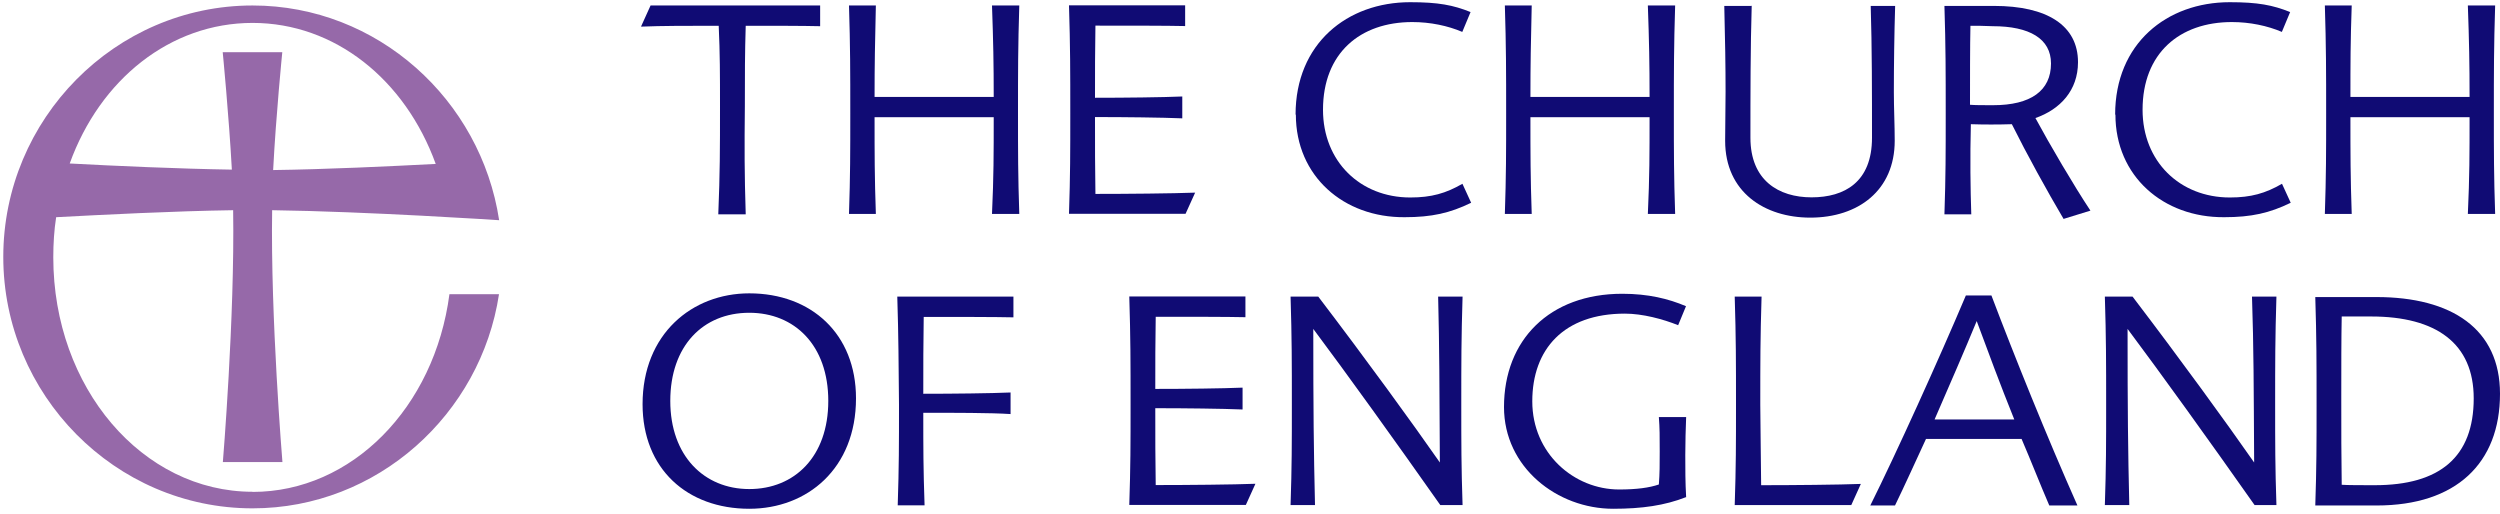 <svg xmlns="http://www.w3.org/2000/svg" width="175" height="36" viewBox="0 0 175 36" fill="none"><path d="M50.28 15.004C50.4 12.084 50.4 10.434 50.4 7.444C50.4 5.214 50.4 3.764 50.31 1.804C48.08 1.804 46.37 1.804 44.87 1.864L45.54 0.384H57.41V1.834C56.19 1.804 54.02 1.804 52.2 1.804C52.14 3.744 52.14 5.224 52.14 7.444C52.11 10.424 52.11 12.074 52.2 15.004H50.28Z" fill="#100B74"></path><path d="M61.22 6.784H69.56C69.56 4.464 69.53 2.904 69.44 0.384H71.35C71.26 3.304 71.26 4.954 71.26 7.944C71.26 10.694 71.26 12.284 71.35 14.974H69.44C69.56 12.344 69.56 10.774 69.56 8.204H61.22C61.22 10.784 61.22 12.374 61.31 14.974H59.43C59.52 12.254 59.52 10.694 59.52 7.944C59.52 4.964 59.52 3.314 59.43 0.384H61.31C61.25 2.934 61.22 4.494 61.22 6.784Z" fill="#100B74"></path><path d="M76.68 1.804C76.65 3.514 76.65 5.074 76.65 6.844C78.73 6.844 81.37 6.814 82.76 6.754V8.284C81.34 8.224 78.68 8.194 76.65 8.194C76.65 10.194 76.65 11.814 76.68 13.574C78.85 13.574 82.12 13.544 83.66 13.484L82.99 14.964H74.83C74.92 12.244 74.92 10.684 74.92 7.934C74.92 4.954 74.92 3.304 74.83 0.374H82.96V1.824C81.72 1.794 78.94 1.794 76.68 1.794V1.804Z" fill="#100B74"></path><path d="M90.69 8.024C90.69 3.044 94.31 0.154 98.71 0.154C100.68 0.154 101.72 0.354 102.94 0.844L102.36 2.234C101.35 1.804 100.13 1.544 98.86 1.544C95.21 1.544 92.61 3.714 92.61 7.684C92.61 11.304 95.22 13.824 98.72 13.824C100.2 13.824 101.21 13.534 102.37 12.864L102.98 14.194C101.5 14.914 100.23 15.204 98.32 15.204C94.06 15.234 90.71 12.334 90.71 8.024H90.69Z" fill="#100B74"></path><path d="M107.13 6.784H115.47C115.47 4.464 115.44 2.904 115.35 0.384H117.26C117.17 3.304 117.17 4.954 117.17 7.944C117.17 10.694 117.17 12.284 117.26 14.974H115.35C115.47 12.344 115.47 10.774 115.47 8.204H107.13C107.13 10.784 107.13 12.374 107.22 14.974H105.34C105.43 12.254 105.43 10.694 105.43 7.944C105.43 4.964 105.43 3.314 105.34 0.384H107.22C107.16 2.934 107.13 4.494 107.13 6.784Z" fill="#100B74"></path><path d="M122.62 0.384C122.53 3.304 122.53 6.664 122.53 9.644C122.53 12.624 124.5 13.814 126.81 13.814C129.12 13.814 131.04 12.744 131.04 9.644C131.04 6.544 131.04 3.304 130.95 0.414H132.66C132.6 2.384 132.57 4.584 132.57 6.434C132.57 7.564 132.63 8.774 132.63 9.854C132.63 13.324 130.08 15.234 126.72 15.234C123.54 15.234 120.76 13.464 120.76 9.854C120.76 8.694 120.79 7.624 120.79 6.434C120.79 4.664 120.76 2.784 120.7 0.414H122.61V0.384H122.62Z" fill="#100B74"></path><path d="M137.99 15.004H136.11C136.2 12.284 136.2 10.724 136.2 7.974C136.2 4.994 136.2 3.314 136.11 0.414H139.58C143.29 0.414 145.46 1.774 145.46 4.354C145.46 6.324 144.22 7.654 142.48 8.264C143.46 10.084 145.2 13.044 146.33 14.744L144.45 15.324C143.32 13.414 141.87 10.784 140.83 8.694C139.85 8.724 138.89 8.724 137.96 8.694C137.9 10.984 137.93 13.294 137.99 15.004ZM137.93 1.804C137.9 3.104 137.9 5.854 137.9 7.334C138.25 7.364 138.77 7.364 139.52 7.364C142.15 7.364 143.57 6.354 143.57 4.444C143.57 2.704 142.06 1.834 139.49 1.834C138.88 1.804 138.3 1.804 137.93 1.804Z" fill="#100B74"></path><path d="M148.06 8.024C148.06 3.044 151.68 0.154 156.08 0.154C158.05 0.154 159.09 0.354 160.31 0.844L159.73 2.234C158.72 1.804 157.5 1.544 156.23 1.544C152.58 1.544 149.98 3.714 149.98 7.684C149.98 11.304 152.59 13.824 156.09 13.824C157.57 13.824 158.58 13.534 159.74 12.864L160.35 14.194C158.87 14.914 157.6 15.204 155.69 15.204C151.43 15.234 148.08 12.334 148.08 8.024H148.06Z" fill="#100B74"></path><path d="M164.53 6.784H172.87C172.87 4.464 172.84 2.904 172.75 0.384H174.66C174.57 3.304 174.57 4.954 174.57 7.944C174.57 10.694 174.57 12.284 174.66 14.974H172.75C172.87 12.344 172.87 10.774 172.87 8.204H164.53C164.53 10.784 164.53 12.374 164.62 14.974H162.74C162.83 12.254 162.83 10.694 162.83 7.944C162.83 4.964 162.83 3.314 162.74 0.384H164.62C164.53 2.934 164.53 4.494 164.53 6.784Z" fill="#100B74"></path><path d="M52.45 20.534C56.79 20.534 59.92 23.374 59.92 27.884C59.92 32.804 56.5 35.614 52.45 35.614C48.11 35.614 44.98 32.834 44.98 28.294C44.98 23.374 48.45 20.534 52.45 20.534ZM52.45 21.894C49.21 21.894 46.92 24.214 46.92 28.064C46.92 31.914 49.29 34.234 52.45 34.234C55.61 34.234 57.98 31.974 57.98 28.064C57.98 24.154 55.61 21.894 52.45 21.894Z" fill="#100B74"></path><path d="M62.81 20.764H70.94V22.214C69.7 22.184 66.92 22.184 64.66 22.184C64.63 23.894 64.63 25.744 64.63 27.564C66.71 27.564 69.35 27.534 70.74 27.474V28.984C69.41 28.894 66.69 28.894 64.63 28.894C64.63 31.444 64.63 32.744 64.72 35.374H62.84C62.93 32.654 62.93 31.094 62.93 28.344C62.9 25.364 62.9 23.684 62.81 20.764Z" fill="#100B74"></path><path d="M80.9 22.184C80.87 23.894 80.87 25.454 80.87 27.224C82.95 27.224 85.59 27.194 86.98 27.134V28.664C85.56 28.604 82.9 28.574 80.87 28.574C80.87 30.574 80.87 32.194 80.9 33.954C83.07 33.954 86.34 33.924 87.88 33.864L87.21 35.344H79.05C79.14 32.624 79.14 31.064 79.14 28.314C79.14 25.334 79.14 23.684 79.05 20.754H87.18V22.204C85.94 22.174 83.16 22.174 80.9 22.174V22.184Z" fill="#100B74"></path><path d="M100.67 20.764H102.38C102.29 23.684 102.29 25.334 102.29 28.324C102.29 31.074 102.29 32.664 102.38 35.354H100.82C97.64 30.834 94.25 26.124 91.93 23.024C91.93 28.784 91.96 31.504 92.05 35.354H90.34C90.43 32.634 90.43 31.074 90.43 28.324C90.43 25.344 90.43 23.694 90.34 20.764H92.28C95.7 25.254 98.85 29.594 100.79 32.374C100.76 27.044 100.76 24.354 100.67 20.764Z" fill="#100B74"></path><path d="M118.01 34.804C116.53 35.384 114.94 35.614 112.92 35.614C109.01 35.614 105.28 32.724 105.28 28.494C105.28 23.804 108.46 20.564 113.56 20.564C115.38 20.564 116.8 20.914 118.02 21.434L117.47 22.764C116.4 22.334 114.98 21.954 113.74 21.954C109.46 21.954 107.26 24.444 107.26 28.094C107.26 31.744 110.18 34.264 113.34 34.264C114.56 34.264 115.45 34.144 116.12 33.914C116.18 33.134 116.18 32.524 116.18 31.594C116.18 30.524 116.18 29.974 116.12 29.194H118.03C118 29.974 117.97 30.964 117.97 31.854C117.97 32.814 117.97 33.764 118.03 34.804H118.01Z" fill="#100B74"></path><path d="M123.28 33.964C125.48 33.964 128.75 33.934 130.26 33.874L129.59 35.354H121.43C121.52 32.634 121.52 31.074 121.52 28.324C121.52 25.344 121.52 23.694 121.43 20.764H123.31C123.22 23.684 123.22 25.334 123.22 28.324C123.25 30.554 123.25 32.024 123.28 33.964Z" fill="#100B74"></path><path d="M130.92 35.384C132.71 31.794 135.73 25.134 137.61 20.684H139.4C140.99 24.884 143.31 30.644 145.42 35.384H143.45C142.81 33.904 142.18 32.284 141.51 30.724H134.82C134.07 32.344 133.34 33.964 132.65 35.384H130.91H130.92ZM135.41 29.364H141C140.02 26.934 139.12 24.504 138.37 22.474C137.56 24.444 136.49 26.904 135.42 29.364H135.41Z" fill="#100B74"></path><path d="M157.64 20.764H159.35C159.26 23.684 159.26 25.334 159.26 28.324C159.26 31.074 159.26 32.664 159.35 35.354H157.82C154.64 30.834 151.25 26.124 148.93 23.024C148.93 28.784 148.96 31.504 149.05 35.354H147.34C147.43 32.634 147.43 31.074 147.43 28.324C147.43 25.344 147.43 23.694 147.34 20.764H149.28C152.7 25.254 155.85 29.594 157.79 32.374C157.76 27.044 157.76 24.354 157.64 20.764Z" fill="#100B74"></path><path d="M162.07 35.384C162.16 32.664 162.16 31.104 162.16 28.354C162.16 25.374 162.16 23.724 162.07 20.794H166.35C171.62 20.794 175 23.024 175 27.564C175 32.424 171.93 35.384 166.37 35.384H162.06H162.07ZM163.89 27.914C163.89 30.024 163.89 32.084 163.92 33.934C164.24 33.964 165.48 33.964 166.24 33.964C170.78 33.964 173.16 31.994 173.16 27.884C173.16 24.034 170.53 22.154 165.98 22.154H163.92C163.89 23.654 163.89 25.684 163.89 27.914Z" fill="#100B74"></path><path d="M17.68 34.424C9.98 34.424 3.73 27.154 3.73 18.014C3.73 17.054 3.79 16.104 3.93 15.204C7.14 15.034 12.18 14.774 16.32 14.714C16.44 22.184 15.6 32.344 15.6 32.344H19.77C19.77 32.344 18.93 22.184 19.05 14.714C25.71 14.804 34.94 15.414 34.94 15.414C33.66 6.984 26.43 0.384 17.68 0.384C8.05 0.384 0.23 8.344 0.23 17.984C0.23 27.624 8.05 35.584 17.68 35.584C26.42 35.584 33.66 28.984 34.93 20.594H31.46C30.42 28.524 24.63 34.434 17.68 34.434V34.424ZM17.68 1.604C23.44 1.604 28.36 5.574 30.5 11.474C27.26 11.644 22.83 11.854 19.12 11.904C19.32 8.054 19.76 3.654 19.76 3.654H15.59C15.59 3.654 16.02 8.054 16.23 11.874C12.5 11.814 8.04 11.614 4.88 11.444C7 5.564 11.92 1.604 17.68 1.604Z" fill="#9669A9"></path></svg>